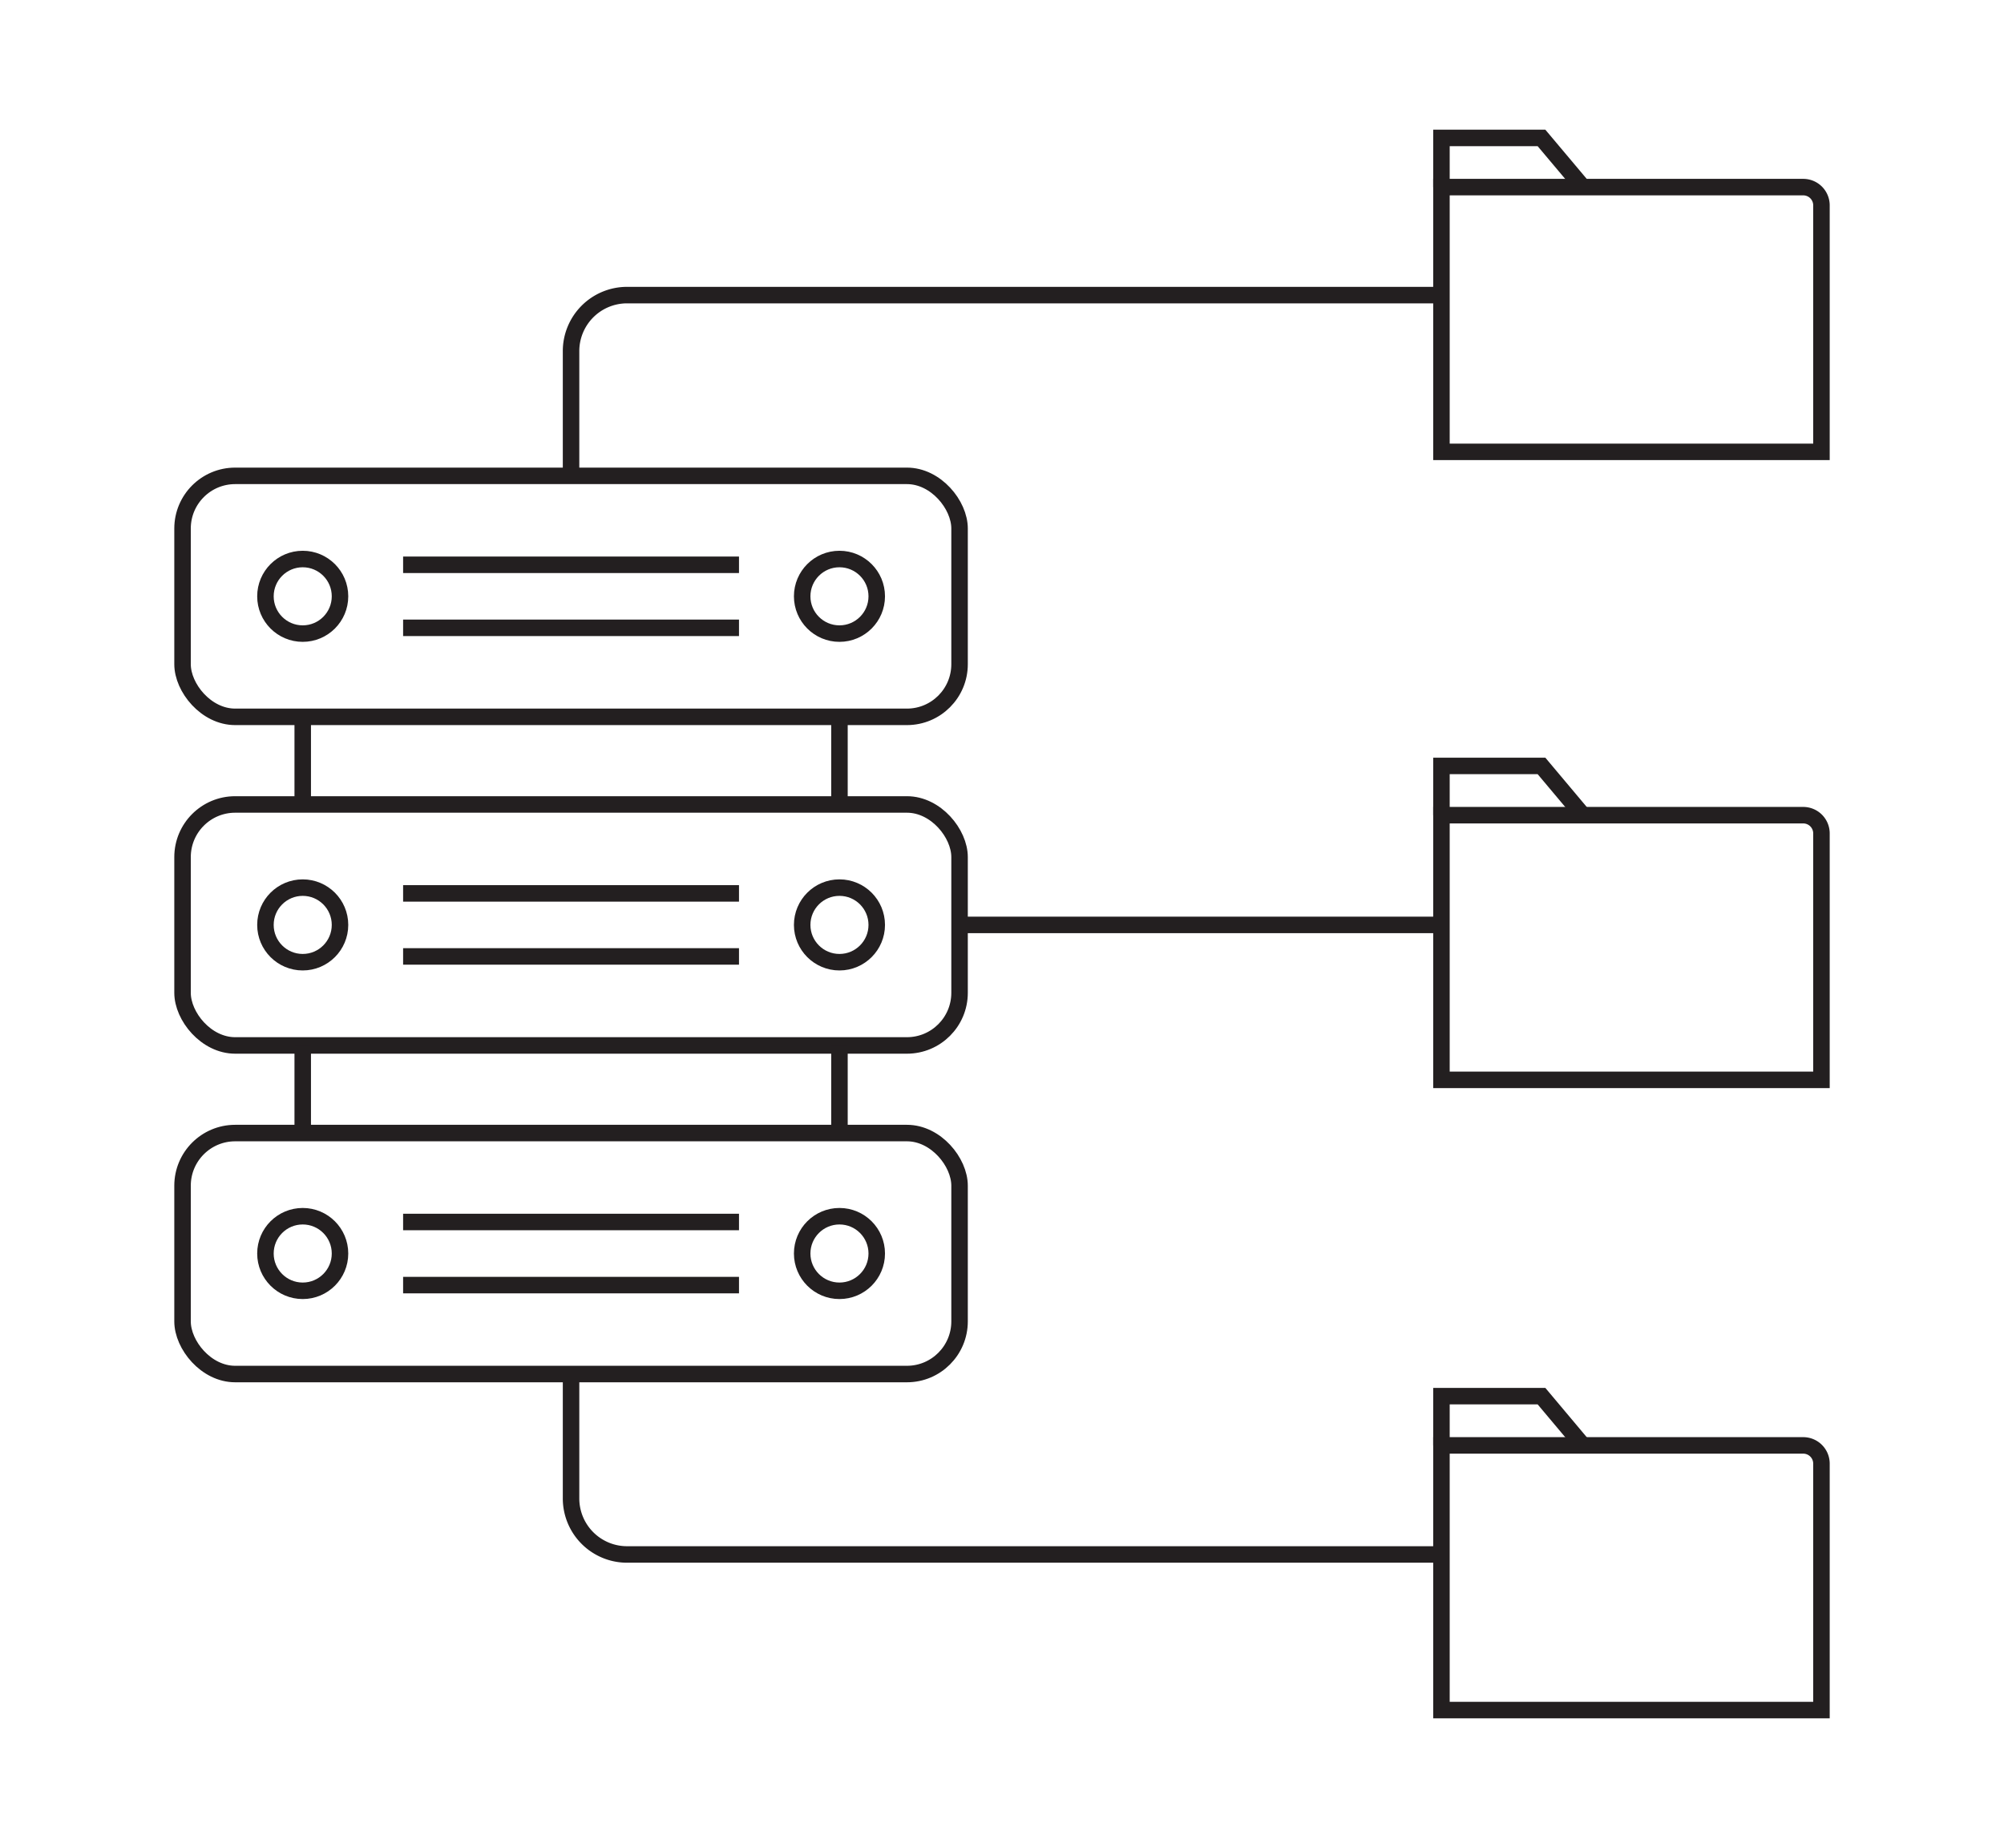 <svg id="b73e406d-2fae-4d19-ba26-c0136d09846e" data-name="Layer 1" xmlns="http://www.w3.org/2000/svg" viewBox="0 0 242.95 224"><defs><style>.a33539dd-201c-4049-9889-12123976dd79{fill:none;stroke:#231f20;stroke-miterlimit:10;stroke-width:2px;}</style></defs><rect class="a33539dd-201c-4049-9889-12123976dd79" x="22.13" y="57.68" width="94.2" height="29.21" rx="6.38"/><circle class="a33539dd-201c-4049-9889-12123976dd79" cx="36.7" cy="72.28" r="4.52"/><circle class="a33539dd-201c-4049-9889-12123976dd79" cx="101.77" cy="72.28" r="4.52"/><line class="a33539dd-201c-4049-9889-12123976dd79" x1="48.87" y1="68.46" x2="89.59" y2="68.46"/><line class="a33539dd-201c-4049-9889-12123976dd79" x1="48.87" y1="76.1" x2="89.59" y2="76.1"/><rect class="a33539dd-201c-4049-9889-12123976dd79" x="22.13" y="97.51" width="94.2" height="29.21" rx="6.38"/><circle class="a33539dd-201c-4049-9889-12123976dd79" cx="36.7" cy="112.11" r="4.52"/><circle class="a33539dd-201c-4049-9889-12123976dd79" cx="101.77" cy="112.11" r="4.52"/><line class="a33539dd-201c-4049-9889-12123976dd79" x1="48.87" y1="108.29" x2="89.59" y2="108.29"/><line class="a33539dd-201c-4049-9889-12123976dd79" x1="48.87" y1="115.93" x2="89.59" y2="115.93"/><rect class="a33539dd-201c-4049-9889-12123976dd79" x="22.13" y="137.34" width="94.2" height="29.21" rx="6.38"/><circle class="a33539dd-201c-4049-9889-12123976dd79" cx="36.7" cy="151.94" r="4.52"/><circle class="a33539dd-201c-4049-9889-12123976dd79" cx="101.77" cy="151.94" r="4.52"/><line class="a33539dd-201c-4049-9889-12123976dd79" x1="48.87" y1="148.12" x2="89.59" y2="148.12"/><line class="a33539dd-201c-4049-9889-12123976dd79" x1="48.87" y1="155.77" x2="89.59" y2="155.77"/><path class="a33539dd-201c-4049-9889-12123976dd79" d="M174.75,22.68h43.86a2.21,2.21,0,0,1,2.21,2.21V54.77a0,0,0,0,1,0,0H174.75a0,0,0,0,1,0,0V22.68A0,0,0,0,1,174.75,22.68Z"/><polyline class="a33539dd-201c-4049-9889-12123976dd79" points="174.75 22.68 174.75 16.72 186.88 16.72 191.82 22.59"/><path class="a33539dd-201c-4049-9889-12123976dd79" d="M174.75,98.81h43.86a2.21,2.21,0,0,1,2.21,2.21v29.87a0,0,0,0,1,0,0H174.75a0,0,0,0,1,0,0V98.81A0,0,0,0,1,174.75,98.81Z"/><polyline class="a33539dd-201c-4049-9889-12123976dd79" points="174.75 98.81 174.75 92.84 186.88 92.84 191.82 98.72"/><path class="a33539dd-201c-4049-9889-12123976dd79" d="M174.75,175.2h43.86a2.21,2.21,0,0,1,2.21,2.21v29.87a0,0,0,0,1,0,0H174.75a0,0,0,0,1,0,0V175.2A0,0,0,0,1,174.75,175.2Z"/><polyline class="a33539dd-201c-4049-9889-12123976dd79" points="174.75 175.2 174.75 169.23 186.88 169.23 191.82 175.11"/><line class="a33539dd-201c-4049-9889-12123976dd79" x1="116.33" y1="112.11" x2="174.54" y2="112.11"/><path class="a33539dd-201c-4049-9889-12123976dd79" d="M69.23,166.61v15A6.79,6.79,0,0,0,76,188.42h98.73"/><path class="a33539dd-201c-4049-9889-12123976dd79" d="M69.23,57.58v-15A6.79,6.79,0,0,1,76,35.77h98.73"/><line class="a33539dd-201c-4049-9889-12123976dd79" x1="36.7" y1="86.81" x2="36.7" y2="97.3"/><line class="a33539dd-201c-4049-9889-12123976dd79" x1="101.77" y1="86.81" x2="101.77" y2="97.3"/><line class="a33539dd-201c-4049-9889-12123976dd79" x1="36.7" y1="126.64" x2="36.7" y2="137.13"/><line class="a33539dd-201c-4049-9889-12123976dd79" x1="101.77" y1="126.64" x2="101.77" y2="137.13"/></svg>
